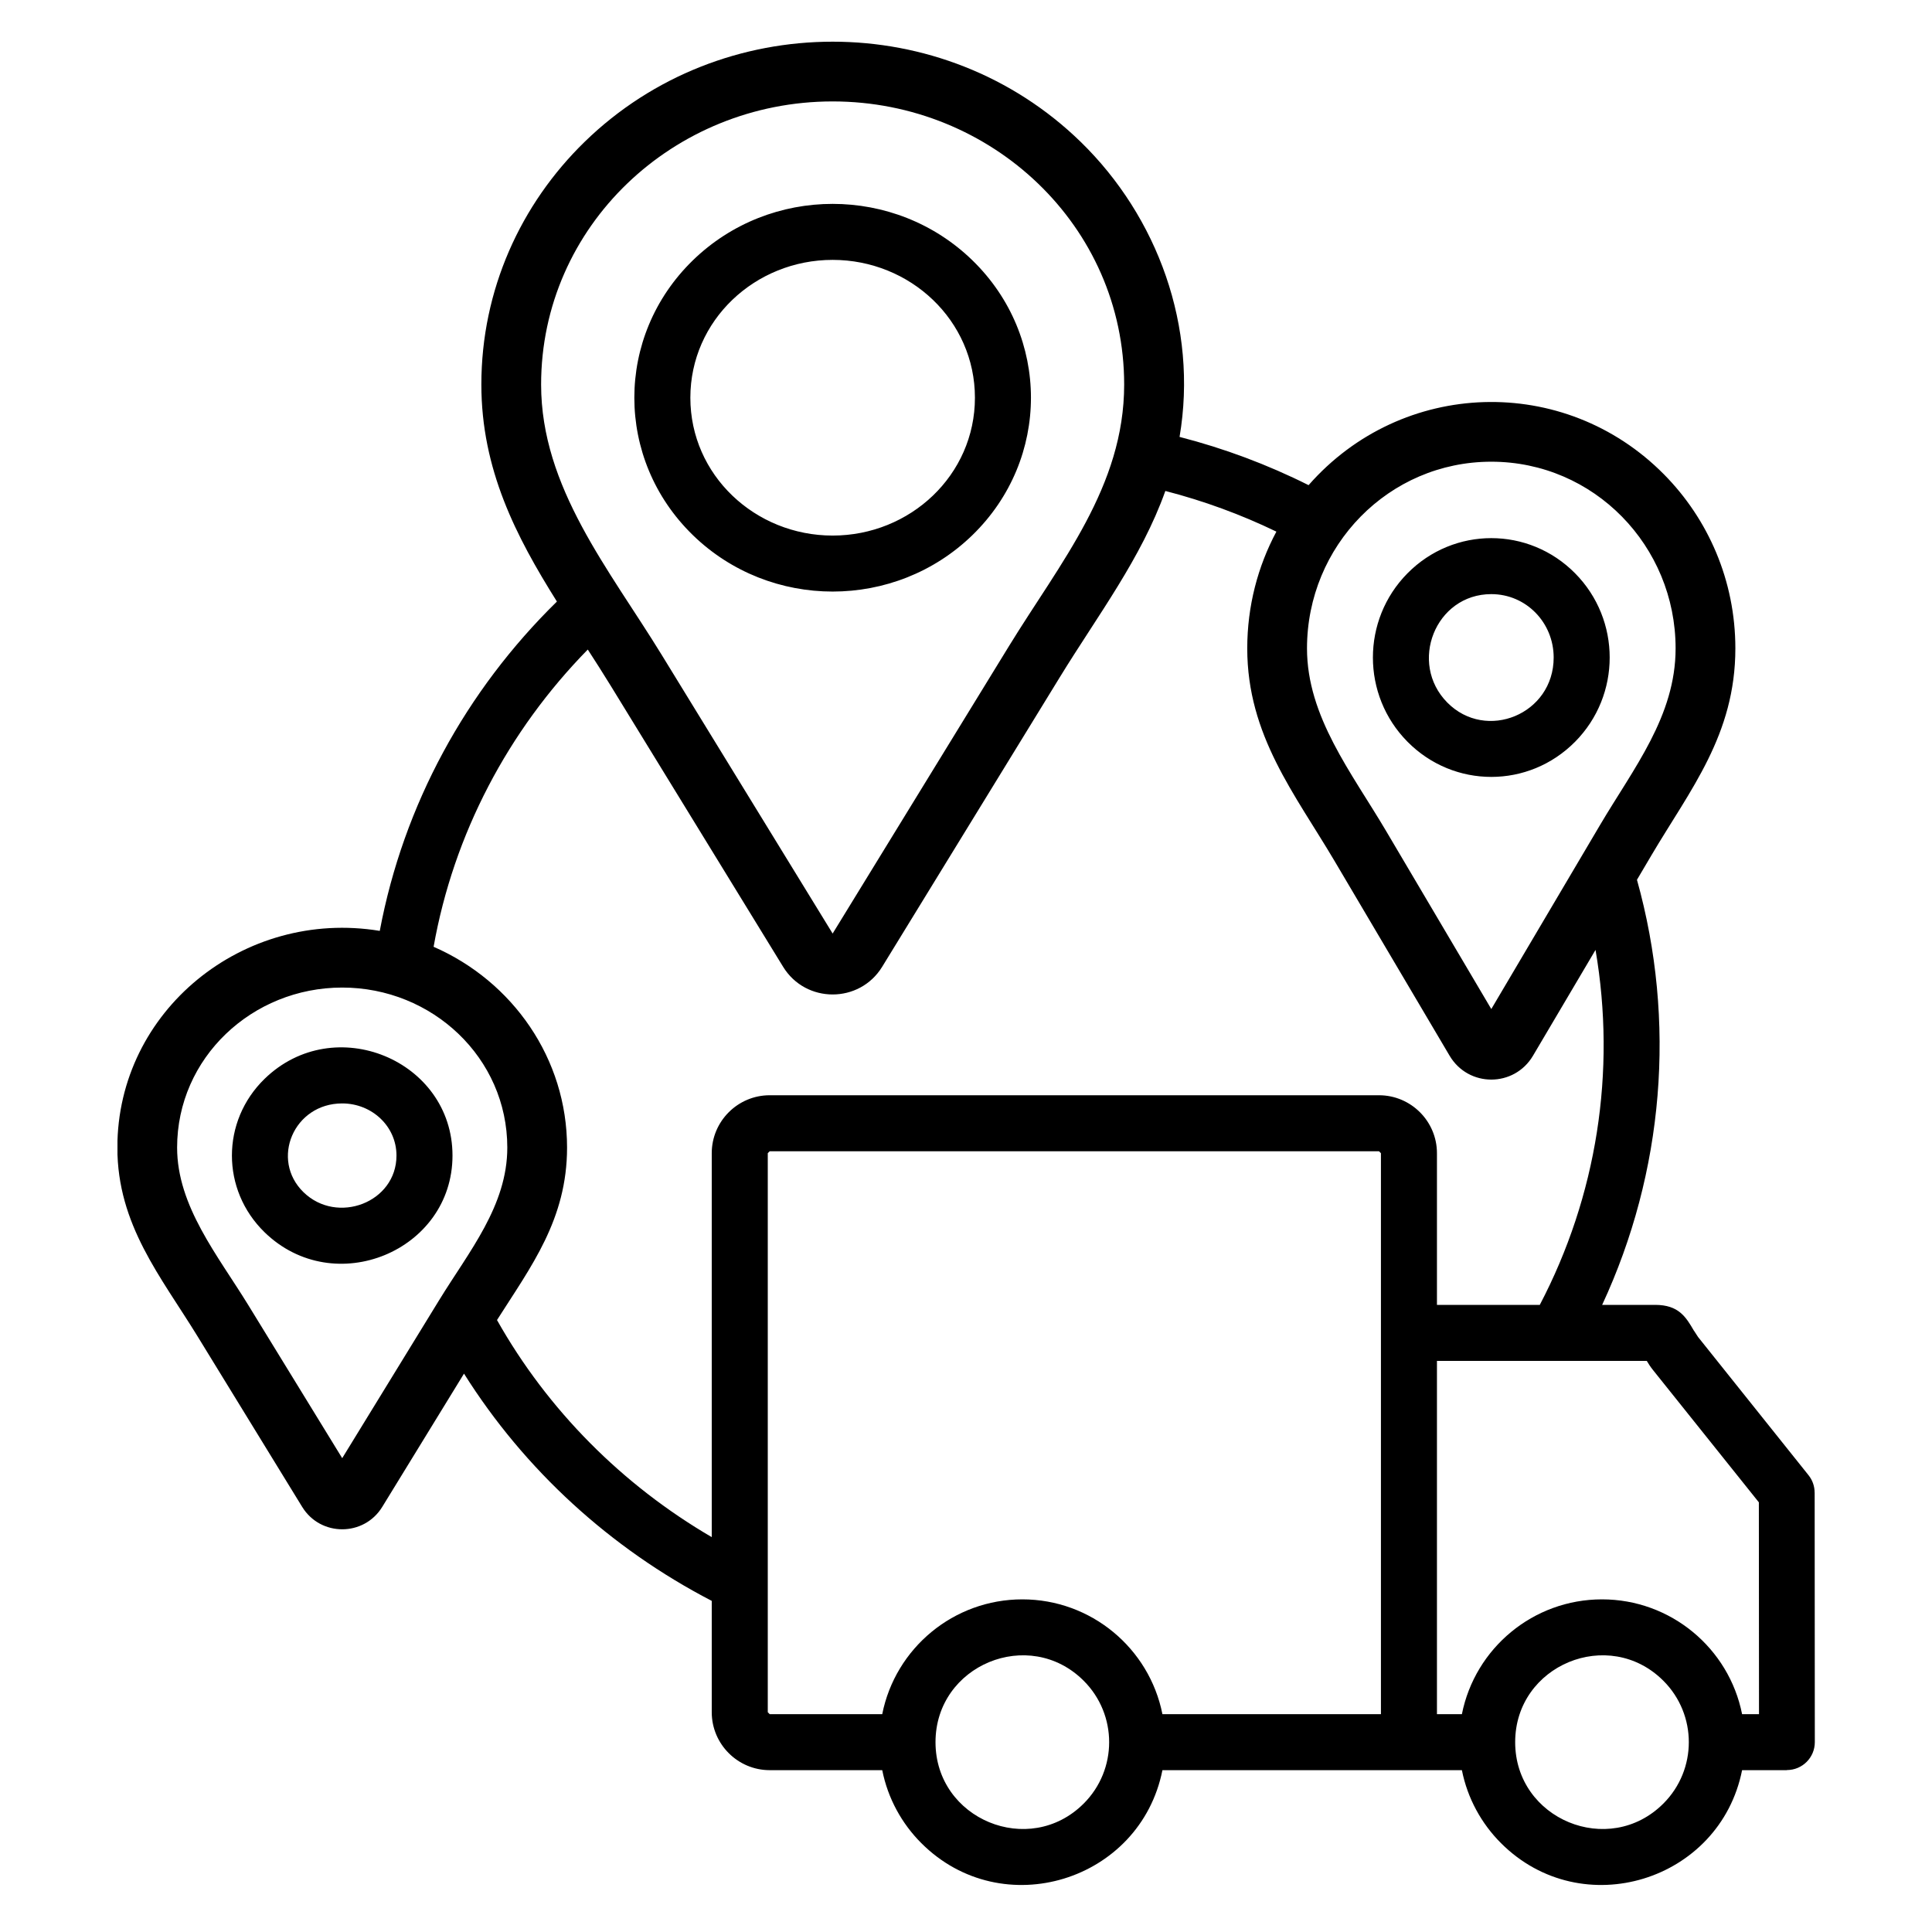 <svg xmlns="http://www.w3.org/2000/svg" xmlns:xlink="http://www.w3.org/1999/xlink" width="1080" zoomAndPan="magnify" viewBox="0 0 810 810" height="1080" preserveAspectRatio="xMidYMid meet" version="1.2"><defs><clipPath id="b845ab3090"><path d="M 49.25 17 L 761 17 L 761 791 L 49.25 791 Z M 49.25 17 "/></clipPath></defs><g id="7b8a054bd2"><g clip-rule="nonzero" clip-path="url(#b845ab3090)"><path style=" stroke:none;fill-rule:evenodd;fill:#000000;fill-opacity:1;" d="M 625.234 193.574 C 582.219 193.574 547.965 228.836 547.965 271.844 C 547.965 300.465 566.676 323.934 581.094 348.34 L 625.234 423.047 L 670.844 345.855 C 684.934 322.008 702.504 300.25 702.504 271.844 C 702.504 228.836 668.25 193.574 625.234 193.574 Z M 349.086 108.957 C 316.539 108.957 289.434 134.336 289.434 166.746 C 289.434 199.16 316.539 224.539 349.086 224.539 C 381.637 224.539 408.742 199.16 408.742 166.746 C 408.742 134.336 381.637 108.957 349.086 108.957 Z M 290.438 109.191 C 322.902 77.574 375.277 77.574 407.738 109.191 C 440.395 140.988 440.395 192.504 407.738 224.305 C 375.277 255.918 322.902 255.918 290.438 224.305 C 257.785 192.504 257.785 140.988 290.438 109.191 Z M 349.086 42.523 C 415.797 42.523 471.312 94.777 471.312 161.227 C 471.312 204.051 444.496 235.871 423.02 270.879 L 349.09 391.391 L 277.367 274.469 C 255.398 238.664 226.863 204.359 226.863 161.227 C 226.863 94.777 282.383 42.523 349.086 42.523 Z M 245.094 59.48 C 302.605 3.477 395.57 3.477 453.082 59.48 C 485.285 90.844 502.363 137.07 494.535 183.176 C 513.328 188.008 531.391 194.773 548.629 203.402 C 587.734 158.836 655.832 156.621 697.637 198.891 C 716.121 217.582 727.559 243.375 727.559 271.844 C 727.559 308.062 708.672 330.992 692.375 358.574 L 686.305 368.852 C 702.879 428.141 697.594 491.406 671.711 547.074 L 693.914 547.074 C 703.844 547.074 706.859 552.207 710.207 557.945 L 710.227 557.934 L 711.926 560.547 L 758.234 618.484 C 759.961 620.641 760.793 623.219 760.789 625.777 L 760.805 625.777 L 760.871 730.41 C 760.871 736.867 755.637 742.102 749.176 742.102 L 749.176 742.148 L 730.379 742.148 C 721.125 788.66 663.238 806.672 629.297 772.742 C 621.094 764.543 615.258 753.973 612.906 742.148 L 487.352 742.148 C 478.098 788.66 420.211 806.672 386.27 772.742 C 378.066 764.543 372.234 753.973 369.883 742.148 L 322.707 742.148 C 309.316 742.148 298.402 731.238 298.402 717.852 L 298.402 671.176 C 255.906 649.137 219.926 616.266 194.535 575.898 L 160.266 631.762 C 152.578 644.297 134.371 644.297 126.684 631.762 L 82.828 560.27 C 67.492 535.27 49.203 513.586 49.203 481.121 C 49.203 423.73 102.18 380.871 159.219 390.277 C 169.168 337.406 195.328 289.598 233.488 252.207 C 216.34 224.883 201.812 196.805 201.812 161.223 C 201.809 121.5 218.352 85.527 245.094 59.48 Z M 488.578 205.836 C 504.617 209.969 520.266 215.699 535.133 222.887 C 527.336 237.461 522.914 254.137 522.914 271.844 C 522.914 308.305 542.941 332.918 559.566 361.059 L 607.742 442.598 C 615.641 455.965 634.832 455.965 642.727 442.598 L 668.934 398.25 C 677.684 449.336 669.457 501.473 645.566 547.074 L 602.449 547.074 L 602.449 483.48 C 602.449 470.098 591.539 459.188 578.148 459.188 L 322.703 459.188 C 309.312 459.188 298.402 470.098 298.402 483.48 L 298.402 644.449 C 260.918 622.59 229.621 591.168 208.371 553.434 C 222.664 530.922 237.742 511.262 237.742 481.121 C 237.742 443.82 214.926 411.398 181.789 396.945 C 190.199 349.637 213.043 306.379 246.43 272.324 C 249.605 277.23 252.801 282.215 256.031 287.48 L 328.324 405.332 C 337.816 420.801 360.359 420.805 369.852 405.332 L 444.355 283.891 C 460.195 258.066 478.539 234.008 488.578 205.836 Z M 143.473 462.617 C 123.09 462.617 113.262 486.219 127.242 499.832 C 141.367 513.586 166.223 504.16 166.223 484.473 C 166.223 472.137 155.871 462.617 143.473 462.617 Z M 110.914 452.324 C 92.672 470.09 92.672 498.855 110.914 516.621 C 140.145 545.086 189.711 524.441 189.711 484.473 C 189.711 444.504 140.145 423.859 110.914 452.324 Z M 143.473 414.039 C 105.703 414.039 74.254 443.508 74.254 481.121 C 74.254 505.719 91.355 526.387 104.156 547.262 L 143.473 611.348 L 184.125 545.082 C 196.633 524.691 212.688 505.535 212.688 481.121 C 212.688 443.512 181.242 414.039 143.473 414.039 Z M 671.641 670.539 C 700.453 670.539 724.871 690.984 730.379 718.668 L 737.469 718.668 L 737.41 629.859 L 693.043 574.41 C 691.883 572.957 691.102 571.719 690.414 570.555 L 602.449 570.555 L 602.449 718.672 L 612.906 718.672 C 618.414 690.984 642.832 670.539 671.641 670.539 Z M 697.383 704.676 C 674.516 681.816 635.242 698.082 635.242 730.41 C 635.242 762.738 674.516 779 697.383 756.141 C 711.598 741.93 711.598 718.887 697.383 704.676 Z M 428.617 670.539 C 457.426 670.539 481.844 690.984 487.352 718.668 L 578.961 718.668 L 578.961 483.48 L 578.145 482.664 L 322.703 482.664 L 321.891 483.48 L 321.891 717.852 L 322.703 718.668 L 369.879 718.668 C 375.387 690.984 399.805 670.539 428.617 670.539 Z M 454.355 704.676 C 431.488 681.816 392.215 698.082 392.215 730.41 C 392.215 762.738 431.488 779 454.355 756.141 C 468.57 741.93 468.57 718.887 454.355 704.676 Z M 625.234 249.09 C 639.871 249.09 651.383 261.062 651.383 275.668 C 651.383 299.492 623.051 310.996 606.789 294.551 C 590.406 277.988 601.75 249.09 625.234 249.09 Z M 590.09 240.367 C 609.543 220.695 640.926 220.695 660.379 240.367 C 679.699 259.902 679.699 291.43 660.379 310.969 C 640.926 330.641 609.543 330.641 590.09 310.969 C 570.766 291.43 570.766 259.902 590.09 240.367 Z M 590.09 240.367 "/></g></g></svg>